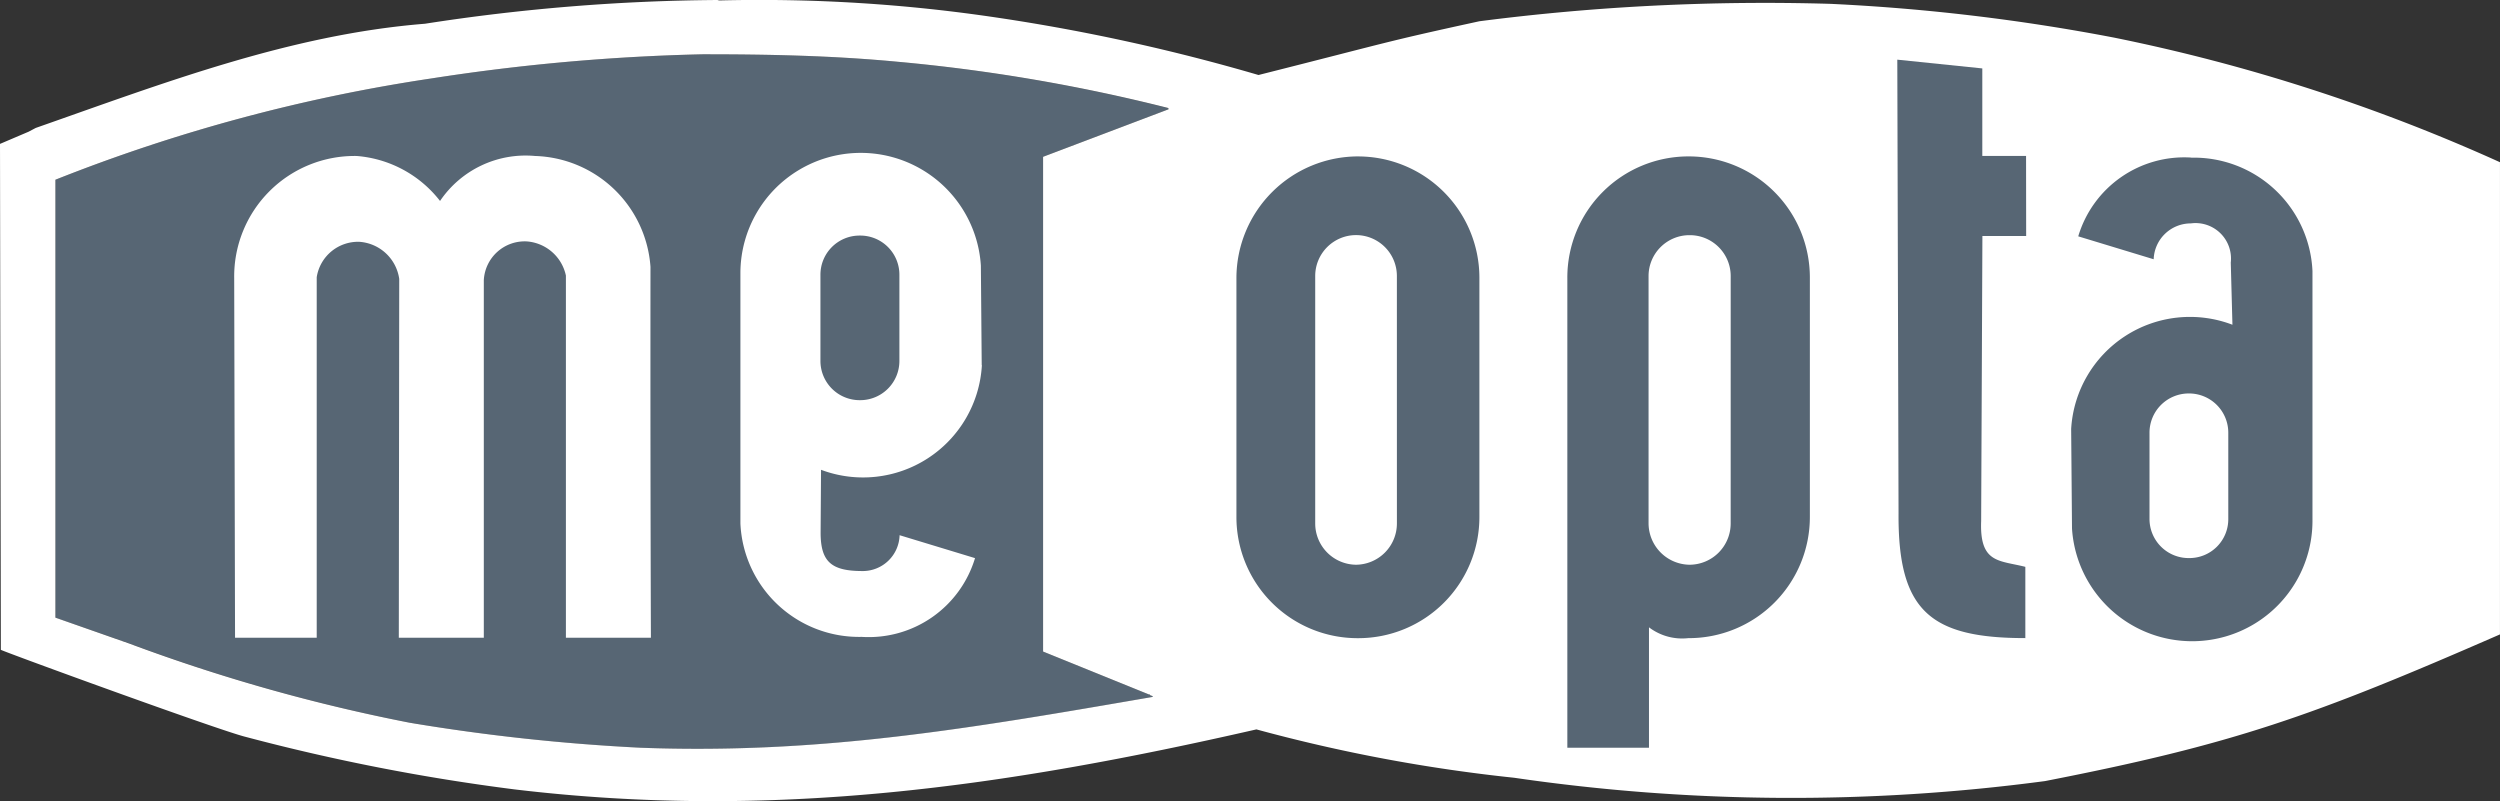 <svg xmlns="http://www.w3.org/2000/svg" width="100.556" height="32.225" viewBox="0 0 100.556 32.225">
  <rect x="0" y="0" width="100.556" height="32.225" fill="#333333" stroke="none"/>
  <g id="meopeta" transform="translate(0 -10.057)">
    <path id="Path_124" data-name="Path 124" d="M48.845,16.26,43.8,18.171v19.9l4.258,1.726h.034l.034.034h.017l.034.017c.067.017.067.034.034.05-7.359,1.274-13.359,2.313-20.567,2.045a80.461,80.461,0,0,1-9.3-1.006A71.415,71.415,0,0,1,7.058,37.749L4.074,36.71V19.093A68.248,68.248,0,0,1,19.193,15.02a82.717,82.717,0,0,1,10.912-.972c2.632,0,5.2.05,7.845.3A70.317,70.317,0,0,1,48.829,16.21a.062.062,0,0,1,.017.05" transform="translate(-1.845 -1.807)" fill="#576674"/>
    <path id="Path_125" data-name="Path 125" d="M33,21.108a1.574,1.574,0,0,1,1.576-1.576H34.6a1.574,1.574,0,0,1,1.576,1.576v3.453A1.578,1.578,0,0,1,34.6,26.153H34.58A1.578,1.578,0,0,1,33,24.561Zm6.487,3.637-.034-4.006a4.841,4.841,0,0,0-9.672.268V31.115a4.778,4.778,0,0,0,4.878,4.559,4.466,4.466,0,0,0,4.559-3.168l-3.034-.922A1.482,1.482,0,0,1,34.7,33.026c-1.24,0-1.693-.352-1.693-1.542l.017-2.531a4.787,4.787,0,0,0,6.47-4.207M33,21.108a1.574,1.574,0,0,1,1.576-1.576H34.6a1.574,1.574,0,0,1,1.576,1.576v3.453A1.578,1.578,0,0,1,34.6,26.153H34.58A1.578,1.578,0,0,1,33,24.561Zm6.487,3.637-.034-4.006a4.841,4.841,0,0,0-9.672.268V31.115a4.778,4.778,0,0,0,4.878,4.559,4.466,4.466,0,0,0,4.559-3.168l-3.034-.922A1.482,1.482,0,0,1,34.7,33.026c-1.24,0-1.693-.352-1.693-1.542l.017-2.531a4.787,4.787,0,0,0,6.47-4.207M21.522,16.331a4.152,4.152,0,0,0-3.822,1.81,4.713,4.713,0,0,0-3.352-1.81A4.845,4.845,0,0,0,9.42,21.242l.034,14.466h3.285v-14.5a1.683,1.683,0,0,1,1.71-1.425,1.74,1.74,0,0,1,1.609,1.492l-.017,14.432h3.419V21.326a1.647,1.647,0,0,1,1.726-1.559,1.74,1.74,0,0,1,1.576,1.374V35.708h3.419q-.025-7.442-.017-14.918a4.8,4.8,0,0,0-4.643-4.459m0,0a4.152,4.152,0,0,0-3.822,1.81,4.713,4.713,0,0,0-3.352-1.81A4.845,4.845,0,0,0,9.42,21.242l.034,14.466h3.285v-14.5a1.683,1.683,0,0,1,1.71-1.425,1.74,1.74,0,0,1,1.609,1.492l-.017,14.432h3.419V21.326a1.647,1.647,0,0,1,1.726-1.559,1.74,1.74,0,0,1,1.576,1.374V35.708h3.419q-.025-7.442-.017-14.918a4.8,4.8,0,0,0-4.643-4.459M47,14.453l-5.045,1.911v19.9l4.258,1.726h.034l.017.034h.017l.034.017c.067.017.067.034.034.05C38.989,39.362,33,40.4,25.78,40.133a80.461,80.461,0,0,1-9.3-1.006A71.415,71.415,0,0,1,5.2,35.942L2.229,34.9V17.286a68.248,68.248,0,0,1,15.119-4.073,82.717,82.717,0,0,1,10.912-.972c2.632,0,5.2.05,7.845.3A70.317,70.317,0,0,1,46.984,14.4a.062.062,0,0,1,.017.05M85.034,11.57a80.644,80.644,0,0,0-11.4-1.358,89.7,89.7,0,0,0-14.13.7c-3.922.855-3.487.8-8.884,2.162a78.485,78.485,0,0,0-10.46-2.3,64.533,64.533,0,0,0-11.2-.7.3.3,0,0,1-.1-.017,79.927,79.927,0,0,0-11.767.955c-5.448.436-10.543,2.4-15.656,4.191l-.285.151L0,15.845.034,36.194c.134.084,8.767,3.235,9.839,3.5A82.825,82.825,0,0,0,20.7,41.809c10.392,1.24,19.712-.1,29.836-2.414A65.492,65.492,0,0,0,60.9,41.34a77.19,77.19,0,0,0,21.355.134c7.56-1.475,10.744-2.6,18.3-5.9V16.582A72.575,72.575,0,0,0,85.034,11.57" fill="#fff"/>
    <path id="Path_126" data-name="Path 126" d="M122.645,21.536h-1.76L120.835,33c-.067,1.71.721,1.576,1.777,1.844v2.866c-3.839,0-5.129-1.106-5.1-5.029l-.05-18.237,3.419.352v3.52h1.76Zm-26.87-3.2a4.882,4.882,0,0,1,4.878,4.878v9.621a4.872,4.872,0,0,1-4.878,4.878h-.017a4.872,4.872,0,0,1-4.878-4.878V23.213a4.9,4.9,0,0,1,4.895-4.878h0m1.559,4.811A1.645,1.645,0,0,0,95.692,21.5h0a1.645,1.645,0,0,0-1.643,1.643V33.1a1.66,1.66,0,0,0,1.643,1.659h0A1.66,1.66,0,0,0,97.335,33.1Zm11.733-4.811a4.872,4.872,0,0,1,4.878,4.878v9.621a4.872,4.872,0,0,1-4.878,4.878h-.017a2.2,2.2,0,0,1-1.576-.436V42.12H104.19V23.213a4.872,4.872,0,0,1,4.878-4.878h0m1.693,4.811a1.645,1.645,0,0,0-1.643-1.643H109.1a1.645,1.645,0,0,0-1.643,1.643V33.1a1.671,1.671,0,0,0,1.643,1.659h.017a1.66,1.66,0,0,0,1.643-1.659Zm18.522-4.76a4.777,4.777,0,0,1,4.878,4.559V33.035a4.841,4.841,0,0,1-9.672.268l-.034-4.006a4.787,4.787,0,0,1,6.487-4.191l-.067-2.5a1.426,1.426,0,0,0-1.609-1.576,1.493,1.493,0,0,0-1.492,1.442l-3.034-.922a4.449,4.449,0,0,1,4.543-3.168m1.492,11.08a1.578,1.578,0,0,0-1.576-1.592h-.017a1.578,1.578,0,0,0-1.576,1.592v3.453a1.574,1.574,0,0,0,1.576,1.576h.017a1.563,1.563,0,0,0,1.576-1.576Z" transform="translate(-41.148 -1.987)" fill="#576674"/>
  </g>
</svg>
